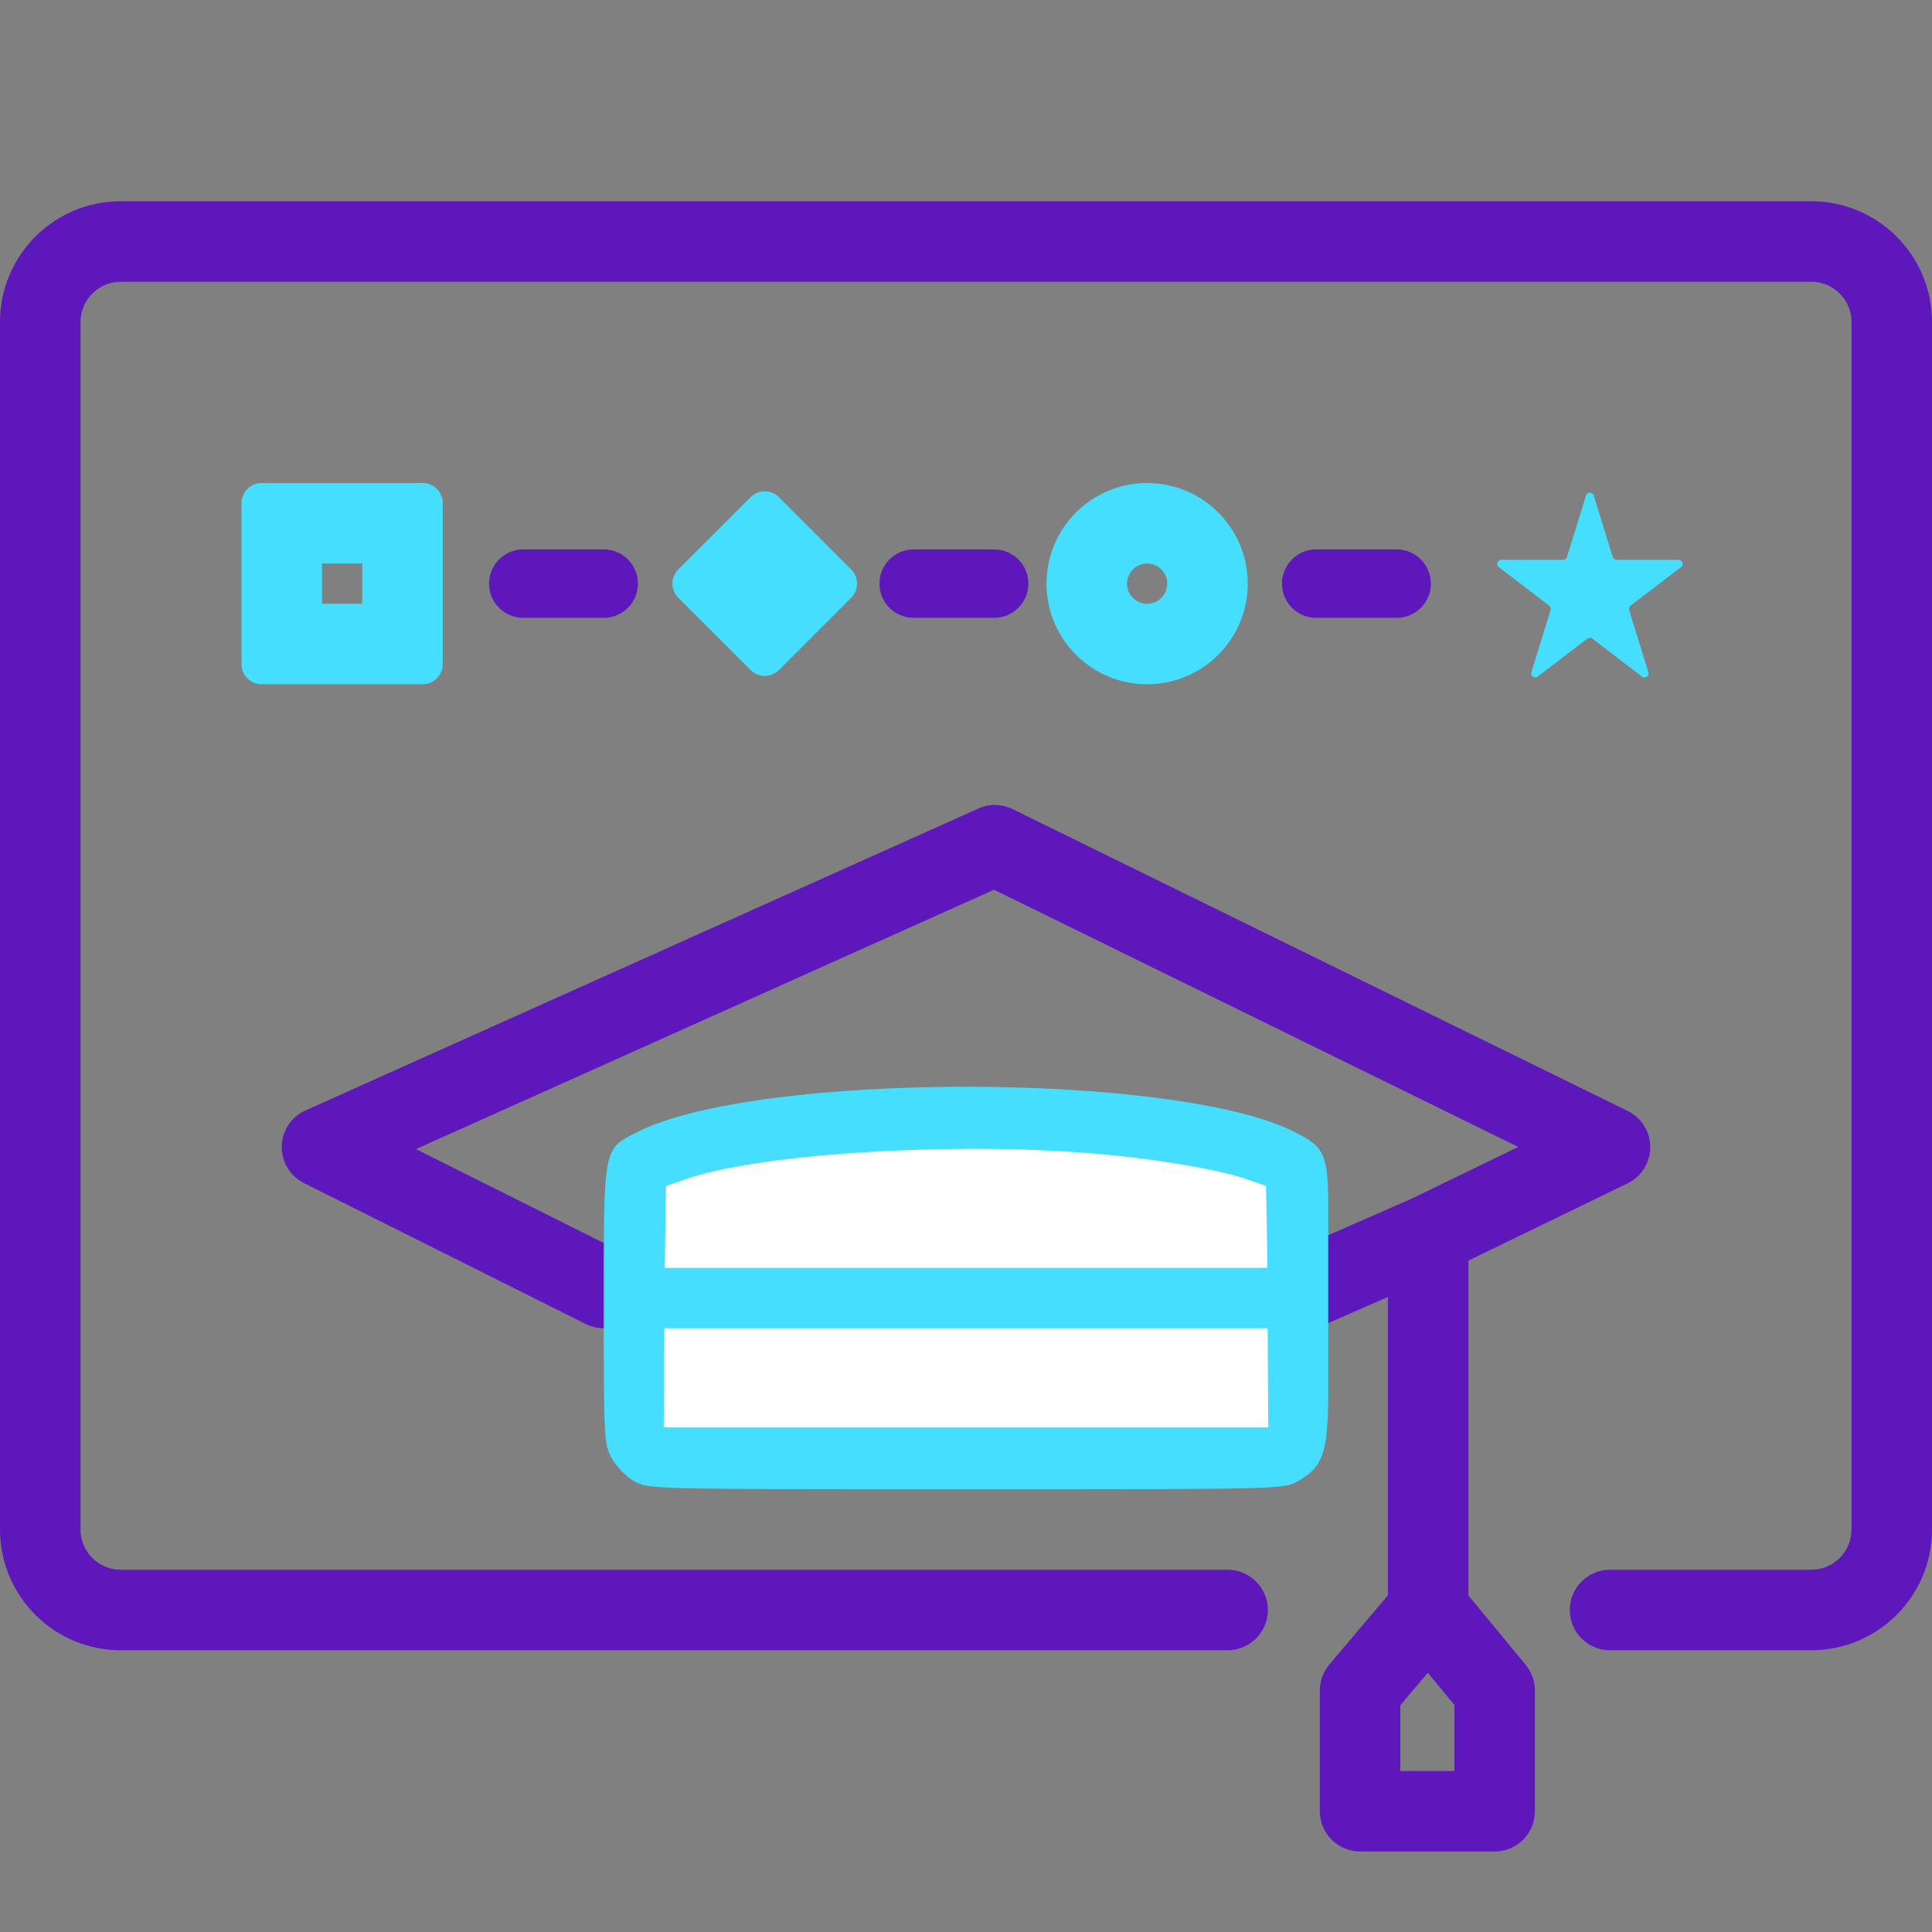 <svg width="48" height="48" viewBox="0 0 48 48" fill="none" xmlns="http://www.w3.org/2000/svg">
<rect x="0" y="0" width="48" height="48" fill="#808080" stroke="none"/>
<g clip-path="url(#clip0_3316_11718)">
<path fill-rule="evenodd" clip-rule="evenodd" d="M0 8C0 6.343 1.343 5 3 5H45C46.657 5 48 6.343 48 8V38C48 39.657 46.657 41 45 41H40C39.448 41 39 40.552 39 40C39 39.448 39.448 39 40 39H45C45.552 39 46 38.552 46 38V8C46 7.448 45.552 7 45 7H3C2.448 7 2 7.448 2 8V38C2 38.552 2.448 39 3 39H30.5C31.052 39 31.5 39.448 31.5 40C31.5 40.552 31.052 41 30.5 41H3C1.343 41 0 39.657 0 38V8Z" fill="#5E17BB"/>
<path fill-rule="evenodd" clip-rule="evenodd" d="M24.307 20.088C24.578 19.966 24.89 19.971 25.157 20.102L40.441 27.602C40.784 27.771 41.001 28.12 41 28.502C40.999 28.884 40.781 29.233 40.437 29.4L36.483 31.319V39.641L37.906 41.363C38.053 41.543 38.134 41.768 38.134 42V45C38.134 45.552 37.687 46 37.134 46H33.791C33.239 46 32.791 45.552 32.791 45V42C32.791 41.764 32.875 41.535 33.028 41.354L34.483 39.634V32.222L32.901 32.916C32.396 33.138 31.806 32.907 31.584 32.401C31.362 31.896 31.593 31.306 32.099 31.084L35.064 29.784L37.72 28.495L24.697 22.105L10.334 28.549L15.447 31.106C15.941 31.353 16.141 31.953 15.894 32.447C15.647 32.941 15.047 33.141 14.553 32.894L7.553 29.394C7.207 29.222 6.992 28.865 7 28.479C7.008 28.093 7.238 27.746 7.591 27.588L24.307 20.088ZM35.474 41.559L34.791 42.366V44H36.134V42.359L35.474 41.559Z" fill="#5E17BB"/>
<path d="M33 30.056C33 28.642 32.906 28.496 32.138 28.111C29.166 26.63 18.834 26.63 15.863 28.111C14.981 28.554 15 28.438 15 32.421C15 35.749 15.009 35.884 15.197 36.23C15.309 36.432 15.553 36.682 15.75 36.798C16.106 37 16.134 37 24 37C31.866 37 31.894 37 32.25 36.798C32.888 36.432 33 36.077 33 34.48V33C33 32.009 33 31.044 33 30.056Z" fill="#45DEFE"/>
<path d="M30.937 29.285C30.215 29.035 28.425 28.746 26.812 28.631C23.287 28.38 18.787 28.688 17.043 29.294L16.547 29.467L16.515 31.5H31.484L31.481 30.92L31.453 29.467L30.937 29.285Z" fill="white"/>
<path d="M24 35.461H31.509L31.494 33H16.506L16.49 35.461H24Z" fill="white"/>
<path fill-rule="evenodd" clip-rule="evenodd" d="M8 14V15H9V14H8ZM6.5 12C6.224 12 6 12.224 6 12.5V16.5C6 16.776 6.224 17 6.5 17H10.5C10.776 17 11 16.776 11 16.5V12.5C11 12.224 10.776 12 10.5 12H6.5Z" fill="#45DEFE"/>
<path fill-rule="evenodd" clip-rule="evenodd" d="M28 14.5C28 14.776 28.224 15 28.5 15C28.776 15 29 14.776 29 14.5C29 14.224 28.776 14 28.5 14C28.224 14 28 14.224 28 14.5ZM28.5 12C27.119 12 26 13.119 26 14.5C26 15.881 27.119 17 28.5 17C29.881 17 31 15.881 31 14.5C31 13.119 29.881 12 28.5 12Z" fill="#45DEFE"/>
<path fill-rule="evenodd" clip-rule="evenodd" d="M16.854 14.146C16.658 14.342 16.658 14.658 16.854 14.854L18.646 16.646C18.842 16.842 19.158 16.842 19.354 16.646L21.146 14.854C21.342 14.658 21.342 14.342 21.146 14.146L19.354 12.354C19.158 12.158 18.842 12.158 18.646 12.354L16.854 14.146Z" fill="#45DEFE"/>
<path fill-rule="evenodd" clip-rule="evenodd" d="M37.295 13.91C37.2 13.91 37.159 14.031 37.235 14.089L38.489 15.048C38.515 15.067 38.529 15.097 38.529 15.128C38.529 15.138 38.527 15.147 38.524 15.157L38.047 16.701C38.018 16.794 38.126 16.869 38.203 16.81L39.439 15.866C39.475 15.839 39.525 15.839 39.561 15.866L40.796 16.81C40.874 16.869 40.981 16.794 40.953 16.701L40.475 15.157C40.472 15.147 40.471 15.138 40.471 15.128C40.471 15.097 40.485 15.067 40.51 15.048L41.765 14.089C41.841 14.031 41.8 13.91 41.704 13.91H40.164C40.155 13.91 40.146 13.909 40.138 13.906C40.105 13.898 40.079 13.873 40.068 13.839L39.595 12.309C39.566 12.215 39.433 12.215 39.404 12.309L38.931 13.839C38.921 13.873 38.895 13.898 38.862 13.906C38.854 13.909 38.845 13.91 38.836 13.91H37.295Z" fill="#45DEFE"/>
<path fill-rule="evenodd" clip-rule="evenodd" d="M12.15 14.5C12.15 14.031 12.531 13.65 13 13.65H15C15.47 13.65 15.85 14.031 15.85 14.5C15.85 14.97 15.47 15.35 15 15.35H13C12.531 15.35 12.15 14.97 12.15 14.5Z" fill="#5E17BB"/>
<path fill-rule="evenodd" clip-rule="evenodd" d="M21.85 14.5C21.85 14.031 22.23 13.65 22.7 13.65H24.7C25.169 13.65 25.55 14.031 25.55 14.5C25.55 14.97 25.169 15.35 24.7 15.35H22.7C22.23 15.35 21.85 14.97 21.85 14.5Z" fill="#5E17BB"/>
<path fill-rule="evenodd" clip-rule="evenodd" d="M31.85 14.5C31.85 14.031 32.23 13.65 32.7 13.65H34.7C35.169 13.65 35.55 14.031 35.55 14.5C35.55 14.97 35.169 15.35 34.7 15.35H32.7C32.23 15.35 31.85 14.97 31.85 14.5Z" fill="#5E17BB"/>
</g>
<defs>
<clipPath id="clip0_3316_11718">
<rect width="48" height="48" fill="white"/>
</clipPath>
</defs>
</svg>
